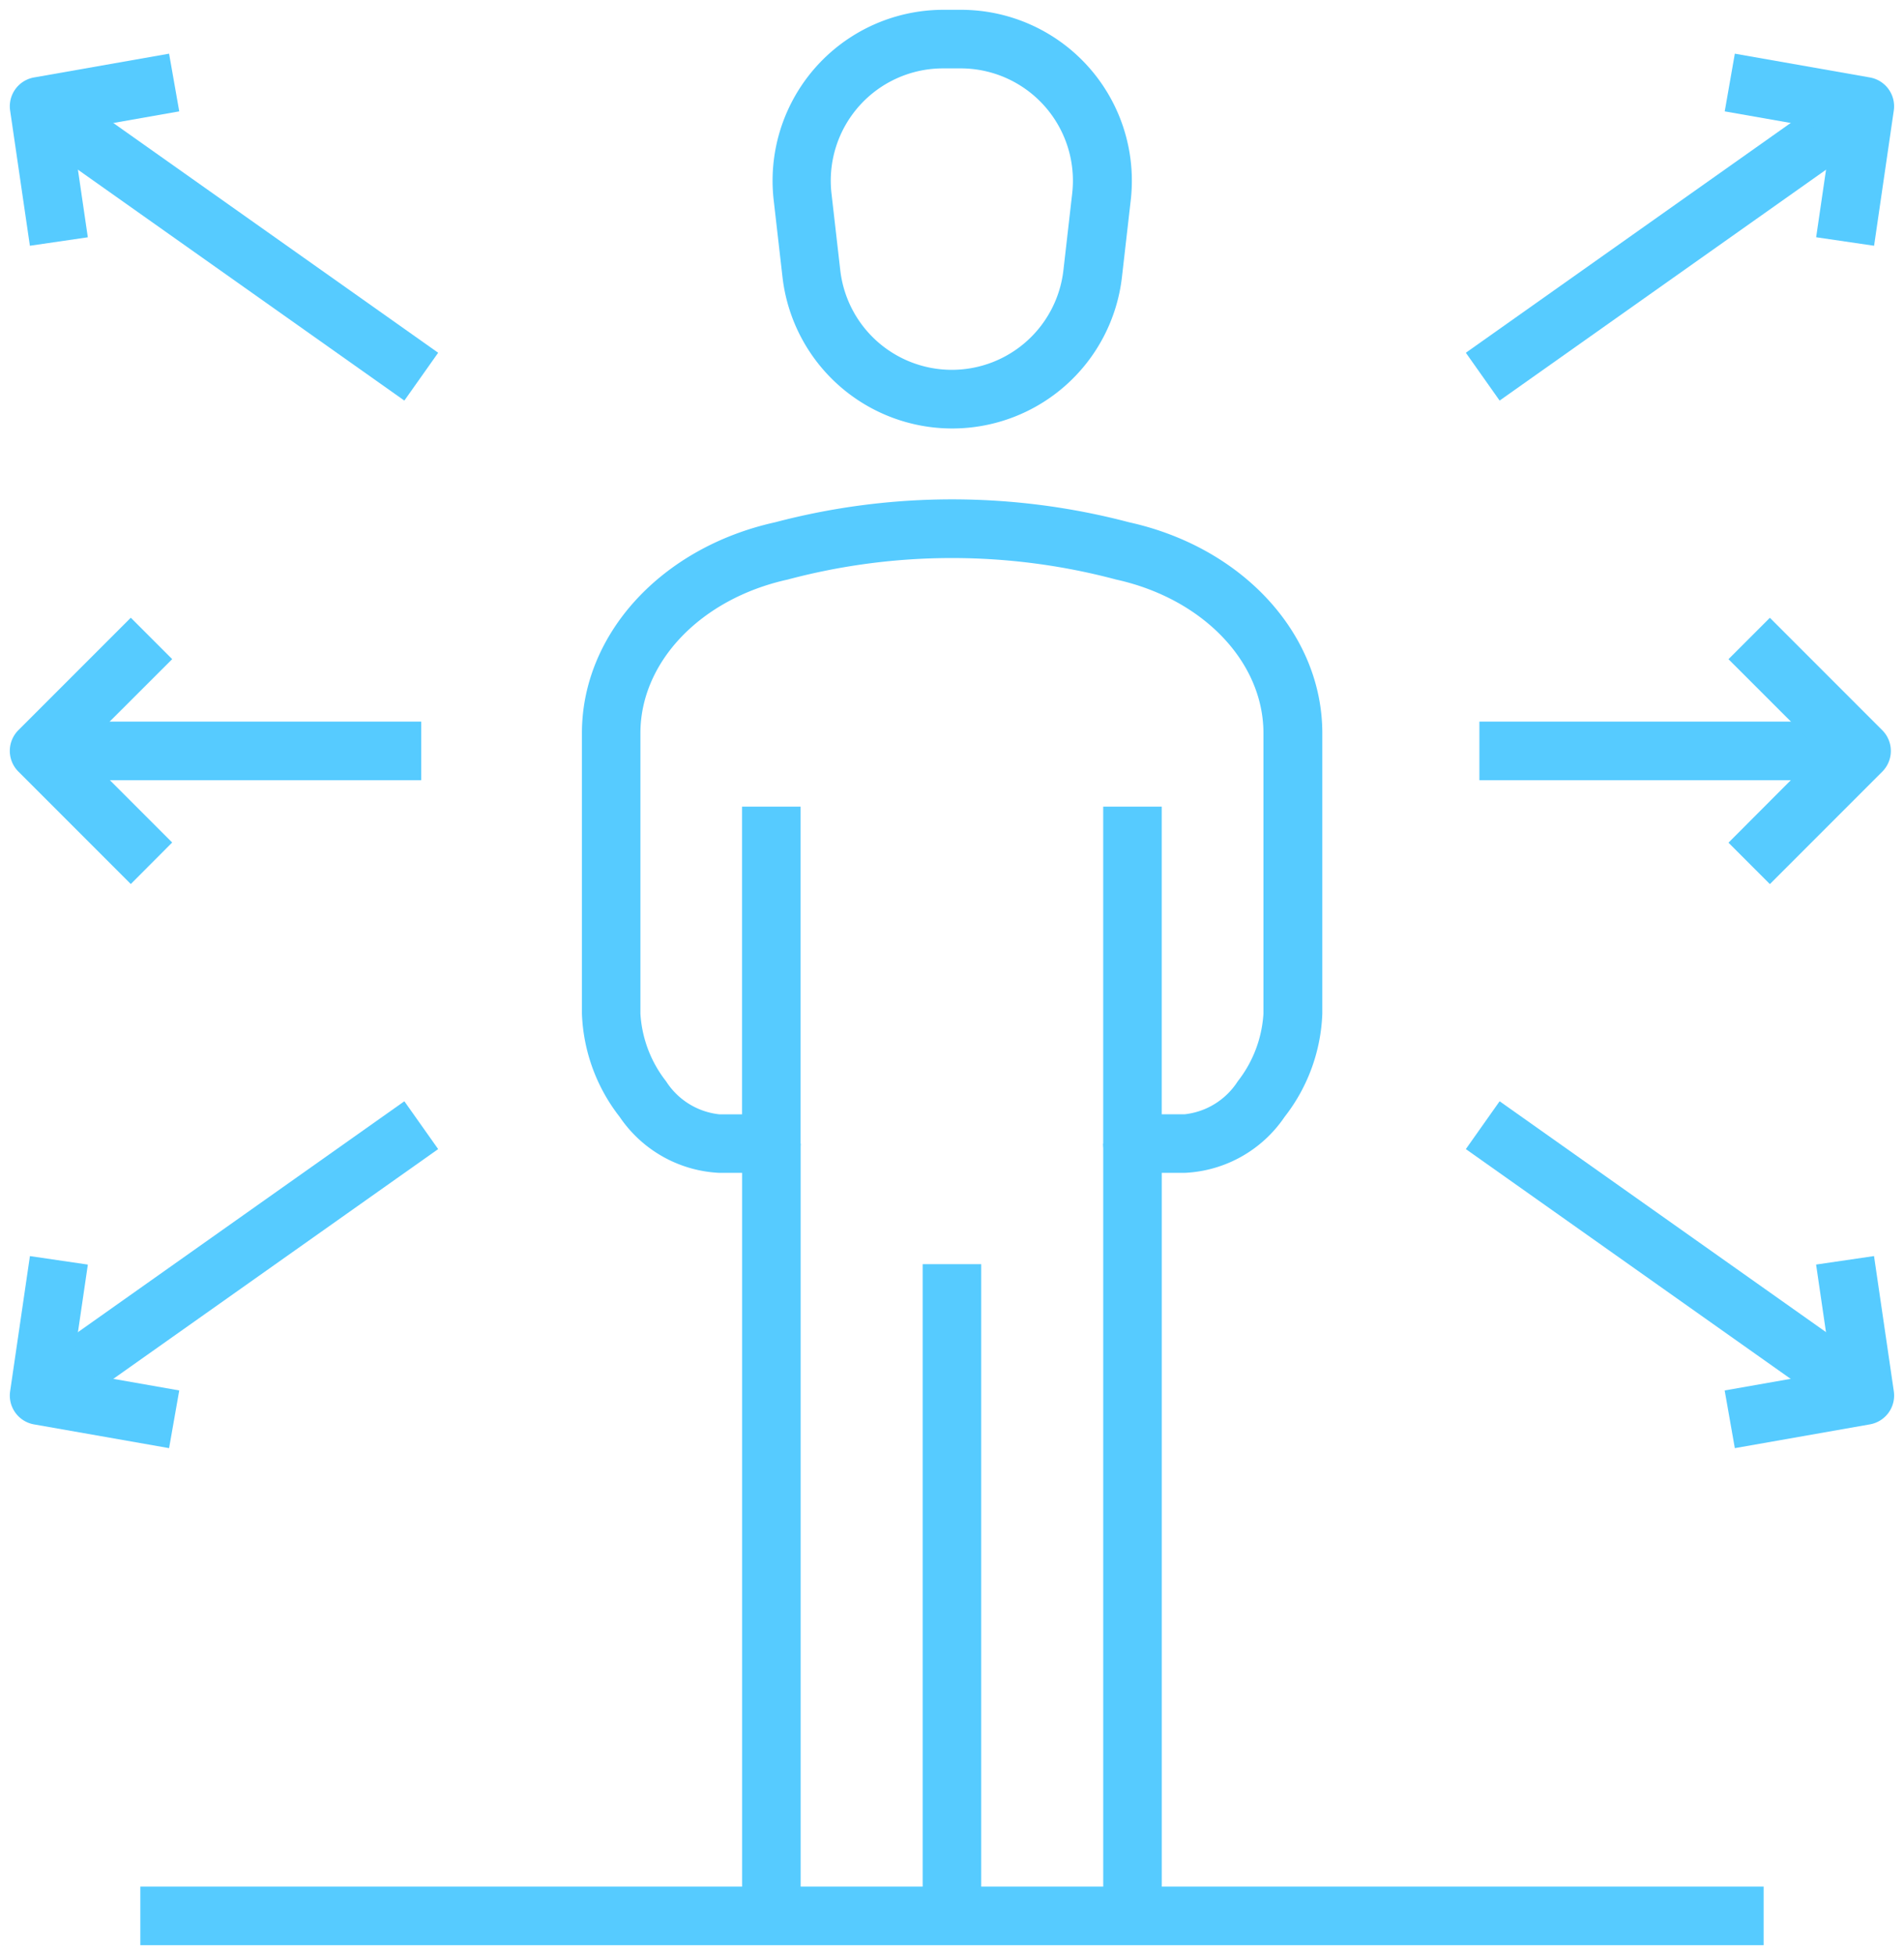 <svg xmlns="http://www.w3.org/2000/svg" xmlns:xlink="http://www.w3.org/1999/xlink" width="65.042" height="66.76" viewBox="0 0 65.042 66.76"><defs><clipPath id="a"><rect width="65.042" height="66.76" fill="none" stroke="#56cbff" stroke-width="2"/></clipPath></defs><g clip-path="url(#a)"><path d="M13.055,1H0V-1H13.055Z" transform="translate(1.335 25.642)" fill="#56cbff"/><path d="M13.055,1H0V-1H13.055Z" transform="translate(50.537 25.642)" fill="#56cbff"/><path d="M3.633,16.551l-3.84-3.84a1,1,0,0,1,0-1.414l3.84-3.84L5.047,8.871,1.914,12l3.133,3.133Z" transform="translate(0.835 13.637)" fill="#56cbff"/><path d="M23.083,16.552l-1.414-1.414L24.8,12,21.669,8.872l1.414-1.414,3.84,3.84a1,1,0,0,1,0,1.414Z" transform="translate(37.377 13.638)" fill="#56cbff"/><path d="M12.478,10.048-.577.817.577-.816,13.633,8.415Z" transform="translate(1.335 3.631)" fill="#56cbff"/><path d="M.186,6.629-.489,2.012A1,1,0,0,1,.327.882L4.941.07l.347,1.97L1.63,2.684l.535,3.656Z" transform="translate(0.835 1.763)" fill="#56cbff"/><path d="M55.453,1H0V-1H55.453Z" transform="translate(4.794 65.424)" fill="#56cbff"/><path d="M15.09-.5H15.7a5.836,5.836,0,0,1,5.8,6.51l-.3,2.62a5.836,5.836,0,0,1-11.595,0l-.3-2.619A5.836,5.836,0,0,1,15.09-.5Zm.3,12.294A3.837,3.837,0,0,0,19.2,8.4l.3-2.62A3.836,3.836,0,0,0,15.7,1.5H15.09a3.836,3.836,0,0,0-3.811,4.279l.3,2.62A3.837,3.837,0,0,0,15.394,11.794Z" transform="translate(17.126 0.835)" fill="#56cbff"/><path d="M1,26.373H-1V0H1Z" transform="translate(26.351 39.052)" fill="#56cbff"/><path d="M1,26.373H-1V0H1Z" transform="translate(38.687 39.051)" fill="#56cbff"/><path d="M27.4,28.759H25.625a1,1,0,0,1-1-1V16.253h2V26.759H27.4a2.472,2.472,0,0,0,1.821-1.126,4.143,4.143,0,0,0,.878-2.31V13.743c0-2.434-2.067-4.59-5.026-5.243a21.792,21.792,0,0,0-11.231,0c-2.959.652-5.026,2.808-5.026,5.243v9.581a4.143,4.143,0,0,0,.878,2.31,2.472,2.472,0,0,0,1.821,1.126h.773V16.253h2V27.759a1,1,0,0,1-1,1H11.517a4.359,4.359,0,0,1-3.41-1.912,6.078,6.078,0,0,1-1.289-3.524V13.743c0-3.381,2.712-6.34,6.6-7.2a23.731,23.731,0,0,1,12.092,0c3.884.857,6.6,3.816,6.6,7.2v9.581a6.078,6.078,0,0,1-1.289,3.524A4.359,4.359,0,0,1,27.4,28.759Z" transform="translate(13.061 11.292)" fill="#56cbff"/><path d="M1,22.255H-1V0H1Z" transform="translate(32.519 43.169)" fill="#56cbff"/><path d="M.577,10.048-.577,8.415,12.478-.816,13.633.817Z" transform="translate(50.651 3.631)" fill="#56cbff"/><path d="M27.057,6.629l-1.979-.29.535-3.656L21.955,2.04,22.3.07l4.614.812a1,1,0,0,1,.816,1.13Z" transform="translate(36.963 1.763)" fill="#56cbff"/><path d="M.577,10.048-.577,8.415,12.478-.816,13.633.817Z" transform="translate(1.335 38.422)" fill="#56cbff"/><path d="M4.941,22.53.327,21.719a1,1,0,0,1-.816-1.13l.676-4.617,1.979.29L1.63,19.917l3.658.643Z" transform="translate(0.835 26.921)" fill="#56cbff"/><path d="M12.478,10.048-.577.817.577-.816,13.633,8.415Z" transform="translate(50.651 38.422)" fill="#56cbff"/><path d="M22.3,22.53l-.347-1.97,3.658-.643-.535-3.656,1.979-.29.676,4.617a1,1,0,0,1-.816,1.13Z" transform="translate(36.963 26.921)" fill="#56cbff"/></g></svg>